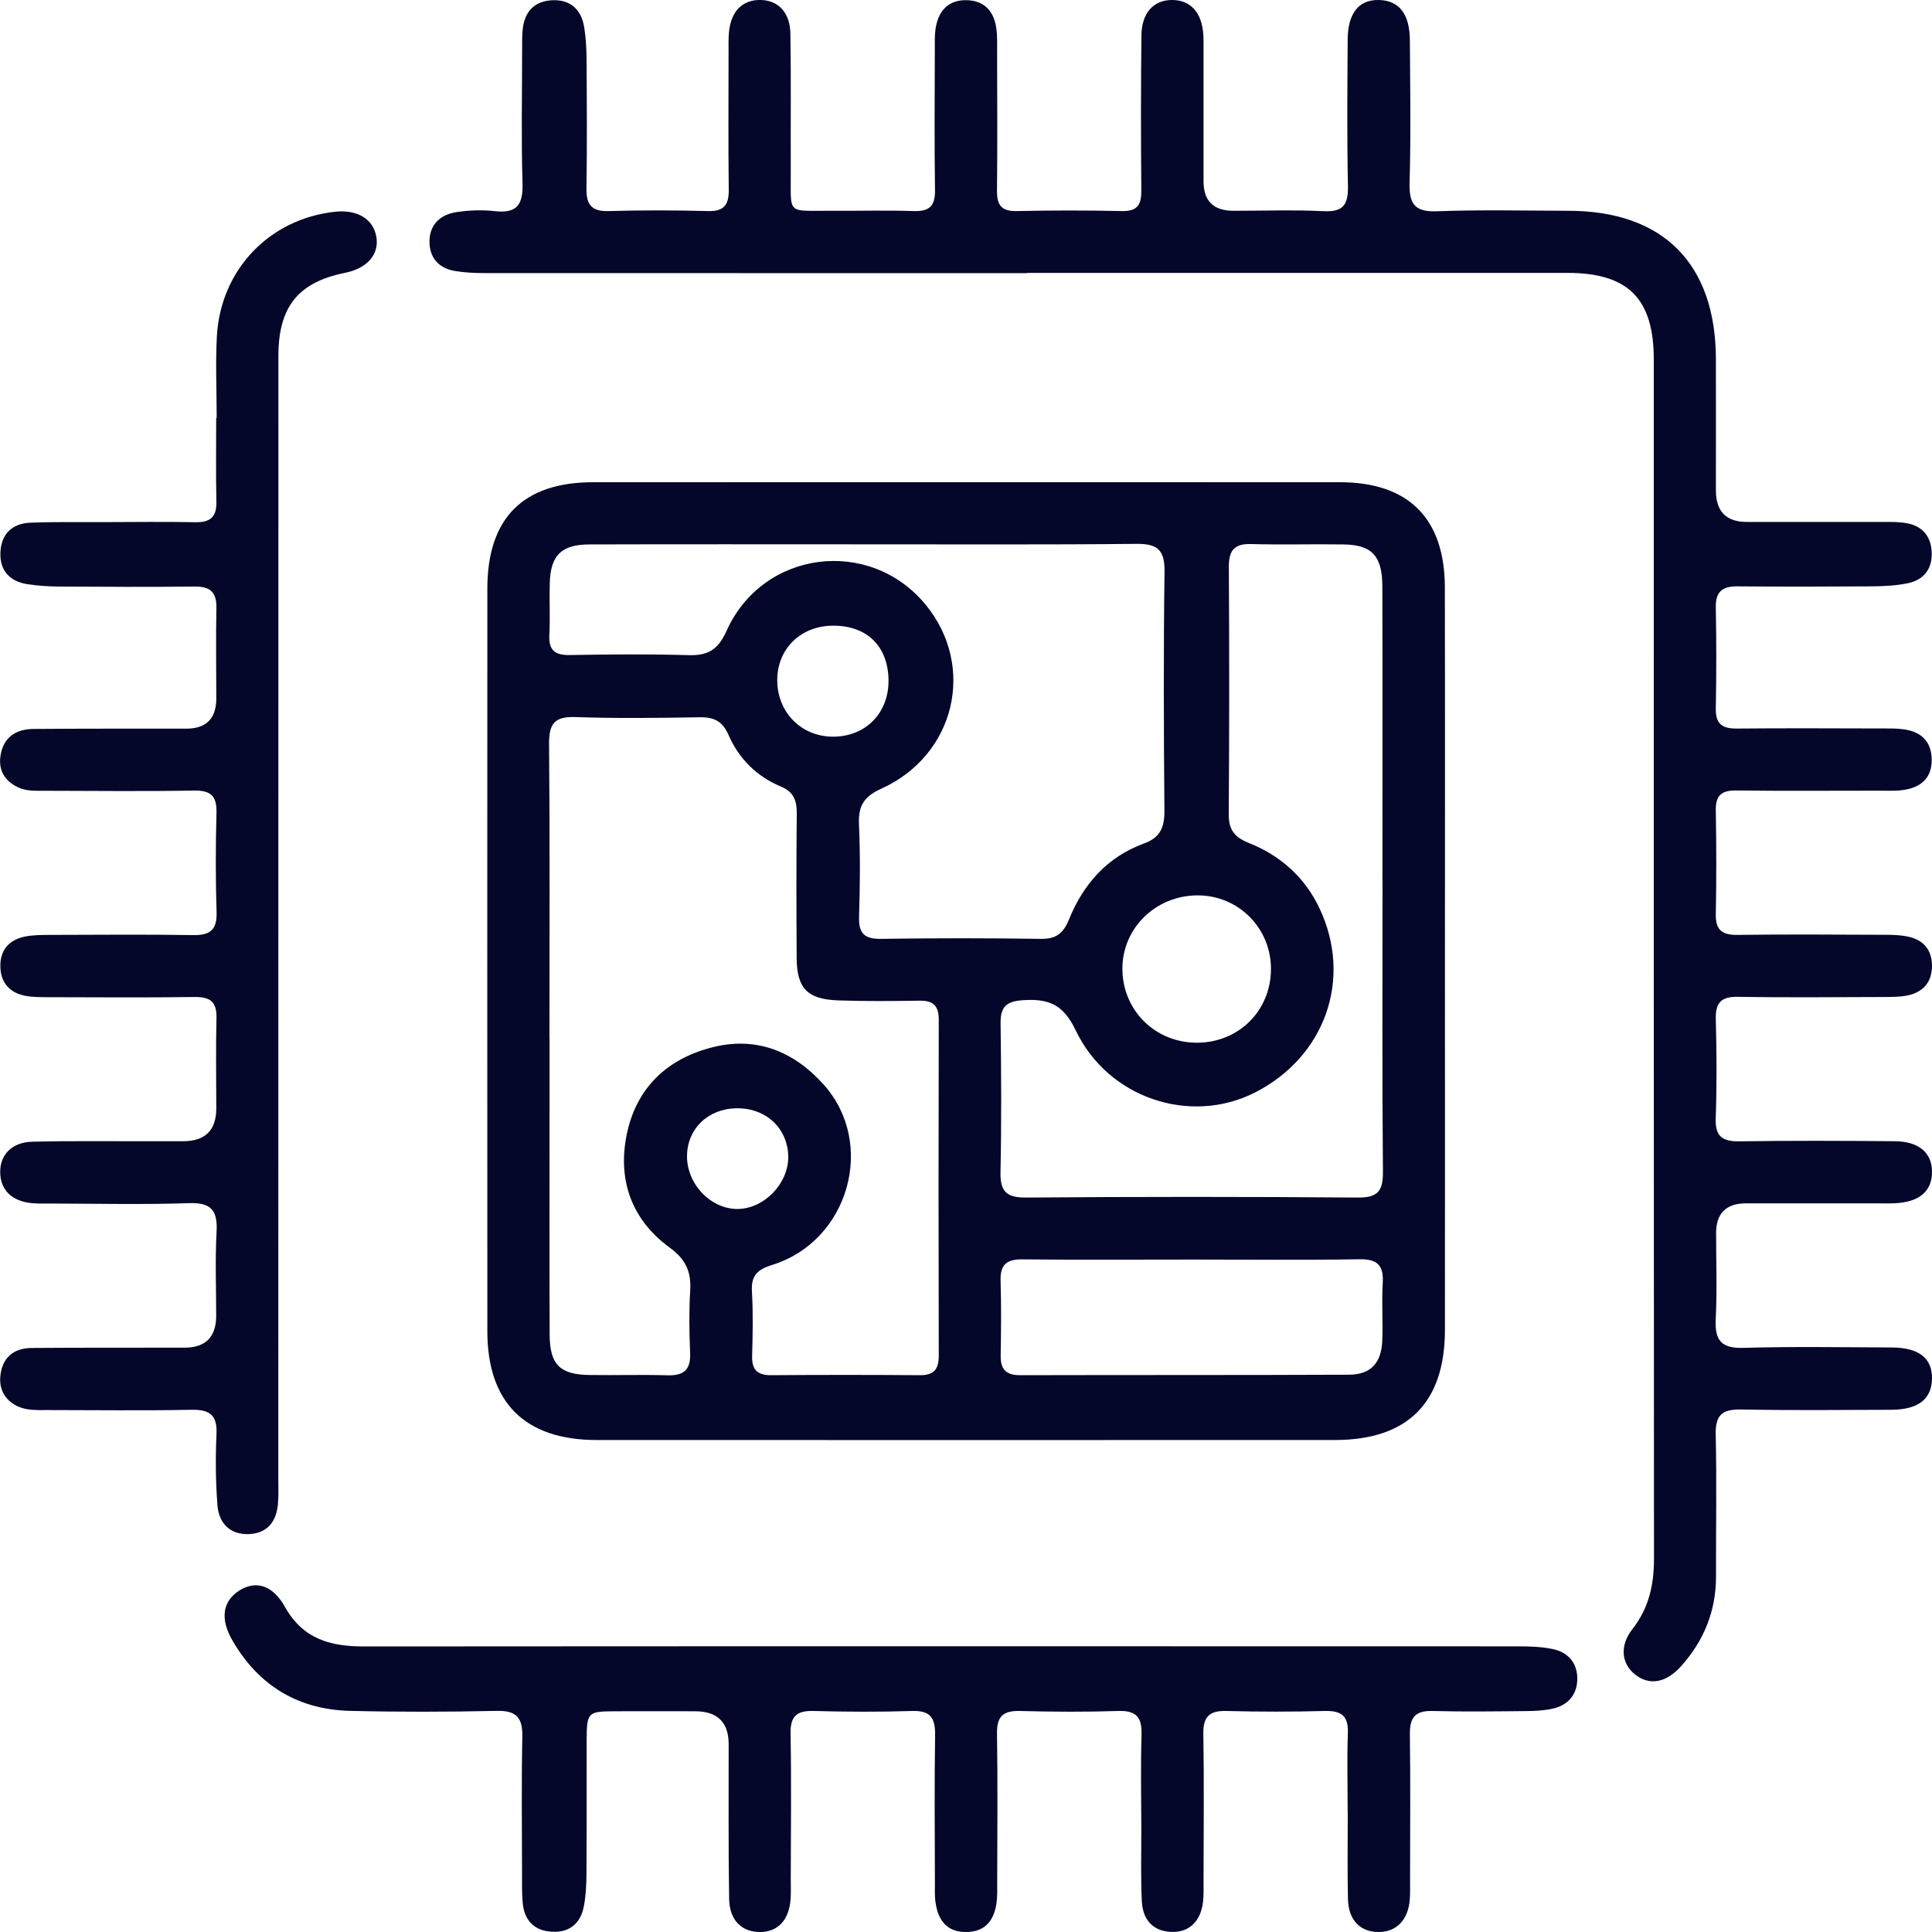 <svg width="20" height="20" viewBox="0 0 20 20" fill="none" xmlns="http://www.w3.org/2000/svg">
<g clip-path="url(#clip0_5198_2888)">
<path d="M14.958 9.957C14.958 11.227 14.959 12.497 14.958 13.767C14.957 14.522 14.572 14.907 13.818 14.907C11.27 14.908 8.723 14.908 6.176 14.907C5.435 14.907 5.045 14.52 5.045 13.781C5.044 11.219 5.044 8.656 5.045 6.094C5.045 5.364 5.415 4.992 6.139 4.992C8.716 4.991 11.294 4.991 13.871 4.992C14.581 4.992 14.956 5.367 14.957 6.08C14.96 7.372 14.958 8.665 14.958 9.957L14.958 9.957ZM5.689 10.738C5.689 10.968 5.689 11.198 5.689 11.429C5.689 12.224 5.687 13.019 5.69 13.814C5.691 14.126 5.795 14.23 6.104 14.234C6.371 14.238 6.639 14.229 6.906 14.237C7.076 14.243 7.152 14.182 7.144 14.005C7.135 13.79 7.132 13.574 7.145 13.359C7.156 13.165 7.1 13.036 6.931 12.914C6.543 12.63 6.393 12.224 6.486 11.754C6.581 11.273 6.893 10.967 7.365 10.844C7.827 10.723 8.218 10.883 8.527 11.228C9.074 11.839 8.786 12.848 7.995 13.094C7.84 13.142 7.774 13.205 7.784 13.37C7.797 13.592 7.792 13.816 7.786 14.038C7.782 14.182 7.843 14.237 7.984 14.236C8.497 14.232 9.01 14.232 9.523 14.236C9.666 14.237 9.718 14.177 9.718 14.035C9.715 12.876 9.715 11.716 9.718 10.557C9.718 10.414 9.663 10.357 9.521 10.359C9.239 10.363 8.956 10.366 8.674 10.356C8.356 10.344 8.249 10.23 8.247 9.915C8.244 9.417 8.243 8.919 8.248 8.421C8.249 8.289 8.218 8.198 8.083 8.142C7.834 8.038 7.649 7.855 7.541 7.607C7.482 7.47 7.394 7.423 7.248 7.425C6.818 7.432 6.386 7.438 5.956 7.423C5.733 7.415 5.682 7.499 5.684 7.706C5.693 8.716 5.688 9.727 5.688 10.738H5.689ZM8.953 5.635C8.003 5.635 7.052 5.633 6.102 5.636C5.81 5.637 5.699 5.749 5.691 6.039C5.686 6.217 5.696 6.395 5.687 6.573C5.679 6.729 5.742 6.783 5.895 6.781C6.304 6.774 6.712 6.77 7.12 6.782C7.323 6.789 7.431 6.732 7.521 6.531C7.897 5.693 9.005 5.555 9.584 6.262C10.105 6.899 9.89 7.817 9.124 8.164C8.944 8.245 8.884 8.342 8.892 8.531C8.906 8.85 8.903 9.17 8.893 9.489C8.887 9.665 8.95 9.722 9.124 9.719C9.674 9.711 10.223 9.711 10.773 9.719C10.932 9.722 11.008 9.663 11.067 9.516C11.215 9.151 11.464 8.87 11.842 8.732C12.014 8.669 12.055 8.561 12.054 8.393C12.047 7.569 12.044 6.744 12.055 5.92C12.059 5.692 11.982 5.627 11.76 5.63C10.824 5.64 9.889 5.634 8.953 5.635H8.953ZM14.311 9.122C14.311 8.104 14.313 7.087 14.31 6.07C14.309 5.754 14.202 5.64 13.908 5.636C13.589 5.631 13.269 5.641 12.951 5.632C12.773 5.627 12.72 5.702 12.721 5.871C12.726 6.724 12.726 7.578 12.72 8.432C12.719 8.593 12.783 8.668 12.927 8.726C13.257 8.857 13.51 9.084 13.661 9.406C14.004 10.136 13.716 10.942 12.989 11.311C12.324 11.647 11.473 11.373 11.135 10.665C11.006 10.394 10.852 10.337 10.59 10.354C10.416 10.365 10.356 10.423 10.358 10.594C10.365 11.106 10.368 11.619 10.357 12.131C10.352 12.334 10.419 12.399 10.624 12.397C11.768 12.388 12.911 12.388 14.055 12.397C14.265 12.399 14.318 12.328 14.316 12.128C14.307 11.126 14.312 10.124 14.312 9.121L14.311 9.122ZM12.338 13.039C11.752 13.039 11.166 13.043 10.581 13.037C10.418 13.035 10.353 13.095 10.358 13.258C10.366 13.518 10.363 13.777 10.359 14.037C10.357 14.179 10.419 14.236 10.56 14.236C11.694 14.233 12.829 14.236 13.964 14.231C14.189 14.23 14.299 14.111 14.309 13.882C14.317 13.682 14.302 13.481 14.314 13.281C14.325 13.099 14.259 13.033 14.074 13.036C13.495 13.045 12.917 13.039 12.338 13.039H12.338ZM12.392 10.794C12.823 10.793 13.154 10.464 13.157 10.035C13.16 9.61 12.821 9.268 12.398 9.269C11.961 9.269 11.612 9.614 11.619 10.04C11.626 10.466 11.963 10.795 12.392 10.794ZM9.198 7.054C9.199 6.7 8.985 6.48 8.634 6.477C8.296 6.473 8.047 6.711 8.046 7.039C8.046 7.372 8.291 7.623 8.619 7.626C8.955 7.628 9.195 7.389 9.198 7.054ZM7.626 11.473C7.329 11.476 7.112 11.687 7.112 11.971C7.112 12.264 7.366 12.523 7.645 12.515C7.915 12.508 8.162 12.249 8.16 11.976C8.157 11.682 7.931 11.469 7.626 11.473L7.626 11.473Z" fill="#040729"/>
<path d="M10.634 2.828C8.762 2.828 6.89 2.828 5.017 2.827C4.914 2.827 4.809 2.822 4.708 2.805C4.538 2.776 4.444 2.665 4.446 2.495C4.449 2.32 4.562 2.221 4.724 2.196C4.855 2.176 4.992 2.171 5.124 2.186C5.357 2.212 5.416 2.112 5.409 1.893C5.395 1.433 5.405 0.972 5.405 0.511C5.405 0.445 5.404 0.377 5.41 0.311C5.428 0.119 5.534 0.008 5.725 0.002C5.908 -0.003 6.017 0.101 6.047 0.278C6.065 0.387 6.071 0.499 6.072 0.61C6.075 1.056 6.078 1.502 6.071 1.948C6.068 2.115 6.121 2.191 6.301 2.185C6.642 2.175 6.984 2.176 7.326 2.185C7.493 2.19 7.546 2.124 7.544 1.963C7.538 1.487 7.542 1.012 7.542 0.536C7.542 0.469 7.54 0.402 7.546 0.336C7.565 0.115 7.69 -0.008 7.882 -0C8.059 0.006 8.179 0.133 8.182 0.347C8.19 0.815 8.184 1.284 8.186 1.751C8.19 2.237 8.129 2.178 8.611 2.182C8.893 2.184 9.176 2.175 9.458 2.185C9.621 2.19 9.682 2.133 9.679 1.967C9.672 1.484 9.676 1.001 9.677 0.519C9.677 0.445 9.674 0.369 9.685 0.296C9.714 0.111 9.817 -0.005 10.014 0.002C10.198 0.009 10.293 0.125 10.315 0.301C10.325 0.374 10.322 0.449 10.322 0.523C10.323 1.006 10.326 1.489 10.321 1.972C10.319 2.121 10.364 2.188 10.524 2.185C10.888 2.177 11.252 2.177 11.616 2.185C11.779 2.188 11.816 2.115 11.815 1.969C11.81 1.434 11.81 0.899 11.816 0.365C11.819 0.136 11.939 0.004 12.123 -0C12.32 -0.005 12.443 0.126 12.457 0.362C12.46 0.421 12.459 0.481 12.459 0.54C12.459 0.986 12.459 1.432 12.459 1.878C12.459 2.08 12.562 2.182 12.768 2.182C13.08 2.182 13.393 2.171 13.704 2.186C13.906 2.196 13.957 2.118 13.954 1.928C13.943 1.423 13.948 0.918 13.951 0.412C13.952 0.136 14.067 -0.005 14.275 -0C14.484 0.005 14.594 0.144 14.595 0.421C14.598 0.912 14.606 1.402 14.592 1.892C14.586 2.111 14.644 2.196 14.877 2.187C15.33 2.17 15.784 2.181 16.237 2.182C17.218 2.183 17.761 2.73 17.763 3.718C17.764 4.171 17.763 4.624 17.763 5.077C17.763 5.294 17.869 5.402 18.079 5.403C18.555 5.403 19.03 5.403 19.506 5.403C19.579 5.403 19.655 5.402 19.727 5.414C19.897 5.441 19.99 5.548 19.997 5.718C20.004 5.891 19.913 6.004 19.748 6.038C19.625 6.063 19.497 6.069 19.372 6.07C18.911 6.073 18.451 6.074 17.99 6.07C17.833 6.068 17.758 6.121 17.762 6.288C17.769 6.638 17.768 6.987 17.762 7.336C17.759 7.493 17.828 7.543 17.977 7.542C18.474 7.537 18.972 7.54 19.47 7.541C19.544 7.541 19.619 7.539 19.692 7.548C19.881 7.569 19.995 7.669 19.997 7.865C19.998 8.066 19.872 8.157 19.689 8.18C19.616 8.189 19.541 8.185 19.467 8.185C18.969 8.185 18.471 8.189 17.974 8.183C17.822 8.181 17.759 8.233 17.762 8.389C17.768 8.746 17.769 9.102 17.762 9.459C17.758 9.623 17.822 9.68 17.984 9.678C18.497 9.671 19.01 9.675 19.522 9.677C19.603 9.677 19.686 9.68 19.765 9.699C19.921 9.737 20.002 9.842 20 10.007C19.996 10.172 19.905 10.27 19.751 10.304C19.672 10.321 19.588 10.32 19.507 10.321C19.002 10.322 18.497 10.328 17.992 10.319C17.814 10.316 17.757 10.382 17.762 10.553C17.771 10.895 17.773 11.238 17.761 11.579C17.755 11.77 17.835 11.818 18.012 11.815C18.547 11.807 19.081 11.809 19.616 11.814C19.863 11.816 19.997 11.932 20 12.124C20.003 12.331 19.87 12.445 19.613 12.456C19.554 12.459 19.494 12.457 19.435 12.457C18.982 12.457 18.528 12.457 18.075 12.457C17.869 12.457 17.765 12.56 17.765 12.765C17.765 13.062 17.776 13.359 17.761 13.656C17.75 13.876 17.819 13.96 18.049 13.953C18.562 13.938 19.074 13.947 19.587 13.949C19.866 13.951 20.004 14.062 20 14.273C19.996 14.483 19.859 14.592 19.58 14.594C19.06 14.596 18.54 14.601 18.02 14.591C17.827 14.588 17.757 14.65 17.761 14.847C17.772 15.337 17.763 15.827 17.764 16.318C17.765 16.677 17.639 16.985 17.401 17.25C17.248 17.42 17.078 17.451 16.931 17.338C16.785 17.226 16.762 17.039 16.899 16.864C17.069 16.647 17.122 16.406 17.122 16.137C17.119 11.998 17.12 7.86 17.12 3.722C17.12 3.092 16.855 2.826 16.23 2.825C14.364 2.825 12.5 2.825 10.635 2.825L10.634 2.828Z" fill="#040729"/>
<path d="M13.951 18.767C13.951 18.492 13.943 18.217 13.953 17.942C13.96 17.764 13.887 17.708 13.717 17.712C13.376 17.721 13.034 17.721 12.692 17.712C12.52 17.708 12.454 17.772 12.457 17.946C12.465 18.451 12.46 18.956 12.459 19.462C12.459 19.536 12.462 19.61 12.454 19.684C12.432 19.89 12.308 20.008 12.122 19.999C11.922 19.989 11.829 19.861 11.82 19.679C11.808 19.434 11.815 19.189 11.815 18.943C11.814 18.617 11.807 18.289 11.817 17.963C11.823 17.785 11.77 17.706 11.58 17.712C11.238 17.723 10.896 17.721 10.555 17.712C10.382 17.708 10.318 17.771 10.321 17.946C10.329 18.458 10.324 18.971 10.323 19.484C10.323 19.558 10.326 19.633 10.315 19.706C10.289 19.879 10.2 19.996 10.01 20C9.809 20.005 9.714 19.886 9.686 19.703C9.674 19.63 9.678 19.555 9.678 19.48C9.677 18.975 9.672 18.47 9.68 17.965C9.683 17.788 9.635 17.706 9.443 17.712C9.101 17.723 8.759 17.721 8.418 17.712C8.247 17.708 8.181 17.767 8.184 17.944C8.193 18.449 8.187 18.954 8.186 19.459C8.186 19.526 8.189 19.593 8.184 19.66C8.169 19.873 8.055 19.997 7.876 20C7.683 20.004 7.552 19.883 7.548 19.658C7.539 19.123 7.544 18.588 7.543 18.053C7.542 17.828 7.426 17.715 7.194 17.715C6.919 17.715 6.644 17.714 6.369 17.715C6.083 17.716 6.074 17.725 6.073 18.02C6.072 18.481 6.074 18.942 6.071 19.402C6.07 19.513 6.065 19.626 6.044 19.734C6.01 19.911 5.896 20.008 5.712 19.997C5.53 19.987 5.428 19.88 5.411 19.7C5.401 19.597 5.405 19.492 5.404 19.388C5.404 18.92 5.397 18.452 5.407 17.984C5.412 17.784 5.35 17.706 5.141 17.711C4.636 17.722 4.131 17.723 3.626 17.711C3.086 17.698 2.675 17.449 2.405 16.98C2.277 16.758 2.305 16.577 2.473 16.468C2.642 16.358 2.821 16.403 2.95 16.635C3.137 16.969 3.423 17.045 3.774 17.044C7.757 17.041 11.738 17.042 15.721 17.043C15.839 17.043 15.959 17.047 16.074 17.071C16.24 17.105 16.333 17.224 16.328 17.39C16.323 17.547 16.229 17.654 16.073 17.688C15.987 17.707 15.897 17.712 15.809 17.713C15.482 17.716 15.155 17.721 14.828 17.712C14.654 17.708 14.593 17.776 14.595 17.948C14.602 18.453 14.597 18.959 14.597 19.464C14.597 19.531 14.599 19.598 14.594 19.664C14.577 19.881 14.45 20.006 14.257 20C14.075 19.994 13.959 19.872 13.954 19.659C13.947 19.362 13.952 19.064 13.952 18.767H13.951V18.767Z" fill="#040729"/>
<path d="M2.243 4.327C2.243 4.045 2.23 3.762 2.245 3.481C2.284 2.791 2.789 2.265 3.469 2.192C3.7 2.167 3.865 2.268 3.896 2.452C3.927 2.634 3.801 2.779 3.569 2.825C3.088 2.922 2.882 3.176 2.882 3.684C2.881 7.554 2.882 11.424 2.881 15.294C2.881 15.383 2.885 15.473 2.878 15.561C2.864 15.748 2.77 15.874 2.574 15.881C2.378 15.888 2.265 15.765 2.251 15.582C2.232 15.338 2.23 15.092 2.241 14.848C2.251 14.648 2.171 14.59 1.98 14.594C1.49 14.604 1 14.597 0.51 14.597C0.443 14.597 0.375 14.599 0.309 14.592C0.111 14.569 -0.013 14.434 0.003 14.252C0.019 14.058 0.137 13.956 0.327 13.954C0.854 13.95 1.382 13.952 1.909 13.951C2.128 13.951 2.238 13.841 2.238 13.62C2.238 13.33 2.226 13.04 2.242 12.751C2.254 12.53 2.187 12.447 1.955 12.455C1.481 12.471 1.005 12.46 0.53 12.459C0.463 12.459 0.395 12.461 0.329 12.455C0.121 12.435 0.003 12.317 0.002 12.133C0.001 11.953 0.124 11.824 0.334 11.819C0.72 11.809 1.107 11.815 1.493 11.814C1.627 11.814 1.761 11.814 1.894 11.814C2.124 11.814 2.238 11.701 2.239 11.476C2.239 11.164 2.233 10.852 2.241 10.54C2.245 10.376 2.181 10.319 2.018 10.321C1.513 10.328 1.008 10.324 0.502 10.323C0.421 10.323 0.338 10.323 0.259 10.308C0.102 10.277 0.009 10.175 0.004 10.014C-0.003 9.842 0.088 9.731 0.255 9.696C0.341 9.678 0.432 9.679 0.521 9.678C1.011 9.677 1.501 9.672 1.992 9.68C2.17 9.684 2.248 9.632 2.242 9.442C2.231 9.1 2.232 8.758 2.241 8.417C2.246 8.244 2.186 8.181 2.01 8.184C1.49 8.193 0.97 8.187 0.45 8.186C0.362 8.186 0.272 8.19 0.188 8.151C0.04 8.081 -0.022 7.963 0.008 7.806C0.043 7.623 0.175 7.547 0.348 7.546C0.876 7.542 1.403 7.543 1.93 7.543C2.135 7.542 2.238 7.439 2.239 7.232C2.239 6.92 2.234 6.608 2.24 6.296C2.244 6.134 2.179 6.07 2.017 6.072C1.549 6.077 1.081 6.075 0.613 6.072C0.502 6.071 0.39 6.064 0.28 6.047C0.103 6.018 -0.001 5.909 0.004 5.726C0.009 5.534 0.12 5.42 0.311 5.411C0.556 5.401 0.801 5.406 1.046 5.405C1.373 5.404 1.7 5.4 2.027 5.406C2.177 5.408 2.243 5.351 2.24 5.196C2.234 4.907 2.238 4.617 2.238 4.327C2.24 4.327 2.242 4.327 2.243 4.327H2.243Z" fill="#040729"/>
</g>
<defs>
<clipPath id="clip0_5198_2888">
<rect width="20" height="20" fill="white"/>
</clipPath>
</defs>
</svg>
